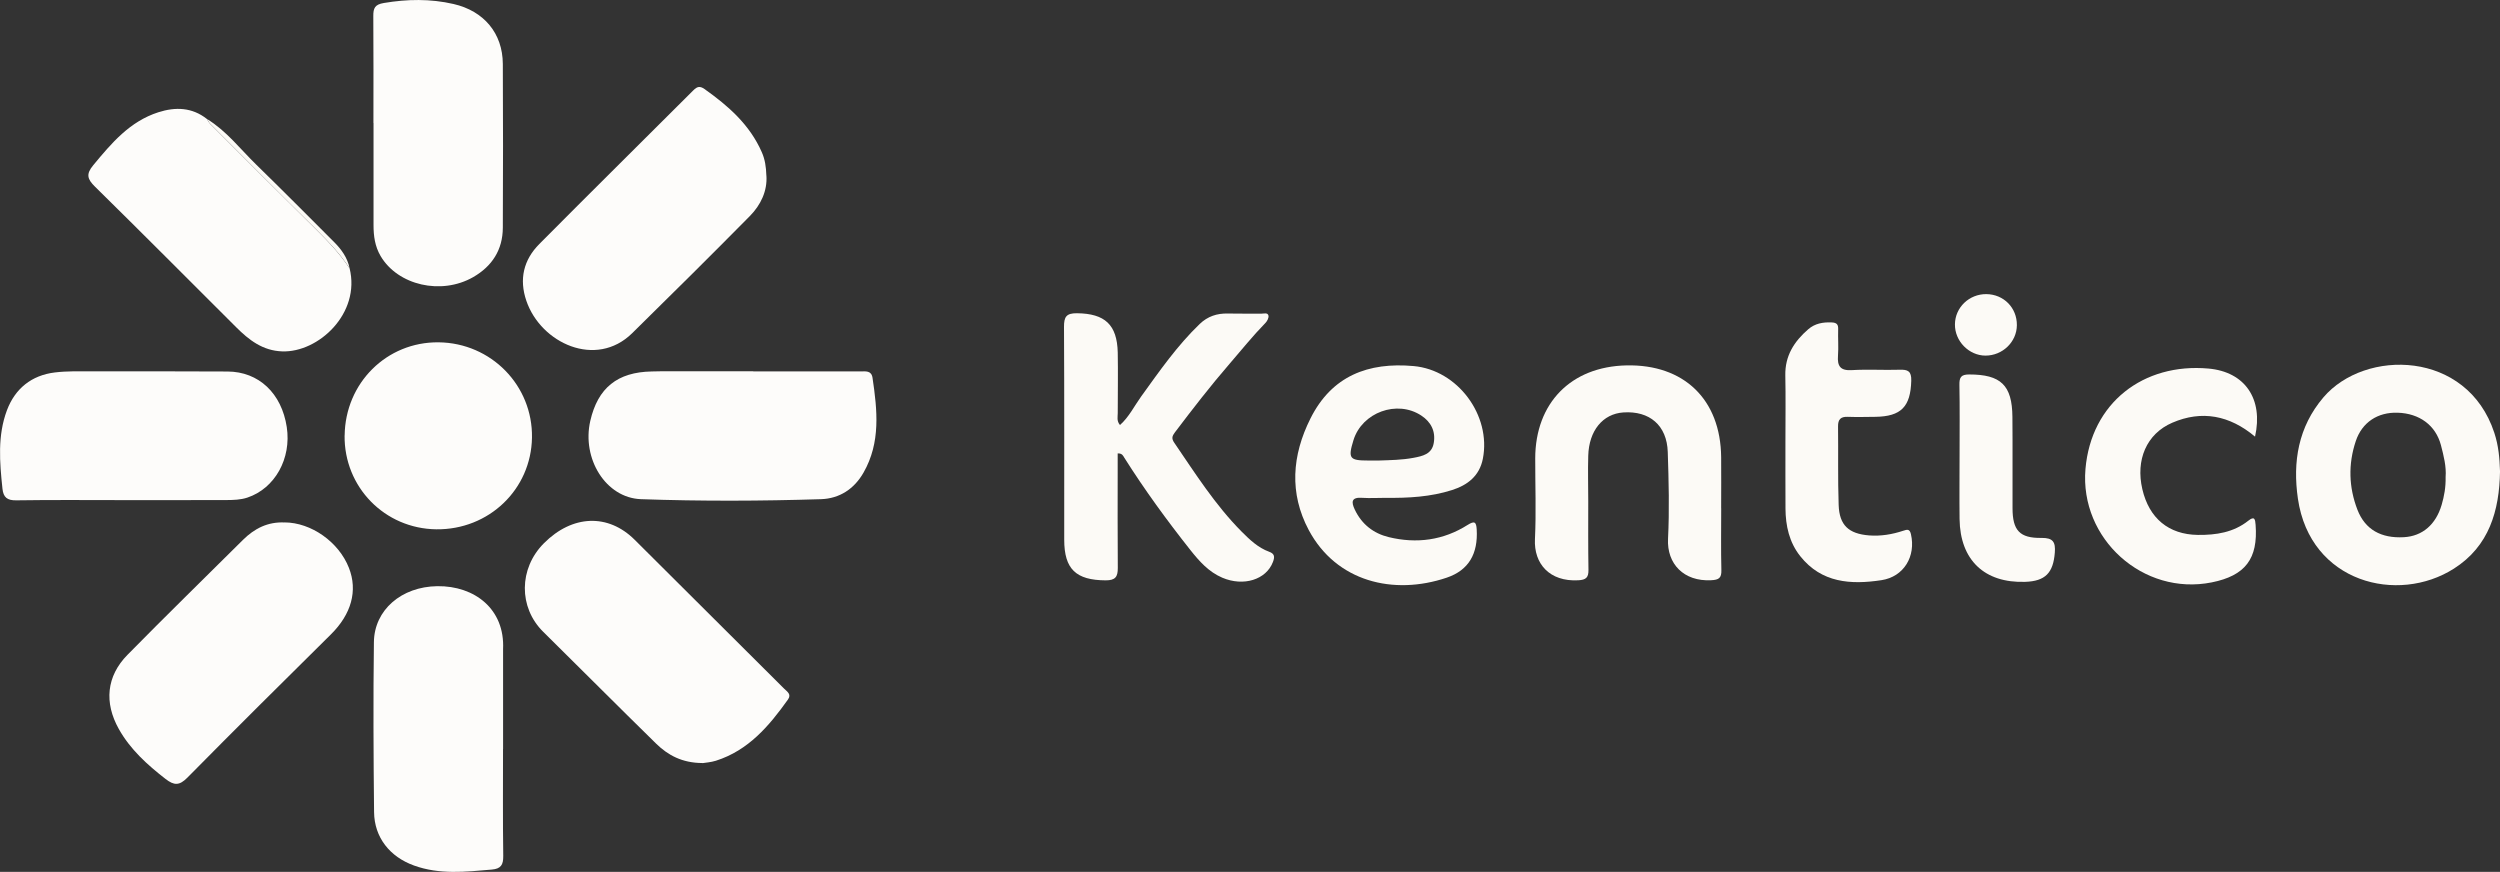<svg width="238" height="83" viewBox="0 0 238 83" fill="none" xmlns="http://www.w3.org/2000/svg">
<rect x="0" y="0" width="238" height="83" fill="#333333" stroke="none"/>
<g clip-path="url(#clip0_2047_126)">
<path d="M11.767 47.611C8.362 47.611 4.957 47.579 1.552 47.632C0.686 47.648 0.32 47.346 0.235 46.531C-0.031 44.012 -0.249 41.471 0.665 39.047C1.441 36.993 3.002 35.728 5.217 35.458C6.376 35.315 7.56 35.352 8.729 35.352C13.042 35.347 17.356 35.347 21.664 35.368C24.639 35.384 26.811 37.443 27.3 40.656C27.757 43.657 26.169 46.499 23.544 47.373C22.891 47.59 22.206 47.6 21.526 47.606C19.9 47.606 18.275 47.611 16.644 47.611C15.018 47.611 13.393 47.611 11.762 47.611H11.767Z" fill="#FDFCFA"/>
<path d="M71.707 35.358C75.112 35.358 78.522 35.358 81.927 35.358C82.405 35.358 82.958 35.257 83.064 35.966C83.521 39.047 83.85 42.117 82.209 44.991C81.322 46.547 79.925 47.463 78.166 47.521C72.456 47.701 66.734 47.722 61.024 47.521C57.672 47.404 55.372 43.668 56.195 40.068C56.918 36.919 58.782 35.421 62.054 35.363C62.32 35.363 62.586 35.347 62.851 35.347C65.805 35.347 68.758 35.347 71.707 35.347V35.358Z" fill="#FDFCFA"/>
<path d="M66.867 72.641C64.944 72.631 63.595 71.9 62.463 70.794C58.861 67.264 55.302 63.691 51.711 60.145C49.363 57.826 49.379 54.126 51.78 51.718C54.484 49.003 57.889 48.87 60.418 51.385C65.167 56.111 69.911 60.838 74.654 65.565C74.941 65.85 75.372 66.094 75.016 66.591C73.225 69.106 71.26 71.429 68.163 72.419C67.664 72.578 67.127 72.604 66.872 72.652L66.867 72.641Z" fill="#FDFCFA"/>
<path d="M27.089 49.733C29.623 49.744 32.247 51.591 33.214 54.052C34.08 56.244 33.442 58.477 31.503 60.393C26.924 64.919 22.356 69.455 17.835 74.034C17.07 74.806 16.571 74.785 15.758 74.155C14.016 72.8 12.401 71.345 11.312 69.402C9.904 66.888 10.132 64.379 12.135 62.341C15.763 58.652 19.466 55.037 23.137 51.39C24.231 50.305 25.506 49.664 27.089 49.739V49.733Z" fill="#FDFCFA"/>
<path d="M72.963 16.726C73.058 18.16 72.442 19.499 71.385 20.569C67.683 24.316 63.943 28.026 60.182 31.721C56.74 35.103 51.491 32.679 50.11 28.64C49.404 26.581 49.844 24.734 51.348 23.226C56.214 18.324 61.127 13.476 66.009 8.596C66.371 8.231 66.636 8.172 67.066 8.474C69.335 10.083 71.38 11.872 72.527 14.498C72.825 15.175 72.931 15.863 72.958 16.721L72.963 16.726Z" fill="#FDFCFA"/>
<path d="M47.888 71.302C47.888 74.695 47.862 78.093 47.909 81.486C47.92 82.333 47.686 82.709 46.82 82.783C44.329 83 41.848 83.28 39.41 82.397C37.115 81.566 35.638 79.734 35.612 77.31C35.553 71.916 35.527 66.523 35.596 61.129C35.633 58.064 38.22 55.847 41.636 55.804C45.2 55.762 48.074 57.996 47.893 61.801C47.888 61.95 47.893 62.103 47.893 62.251C47.893 65.268 47.893 68.285 47.893 71.302H47.888Z" fill="#FDFCFA"/>
<path d="M35.55 11.703C35.55 8.31 35.566 4.917 35.539 1.53C35.534 0.789 35.677 0.429 36.538 0.286C38.769 -0.09 40.968 -0.127 43.178 0.381C46.057 1.043 47.853 3.155 47.869 6.087C47.901 11.285 47.89 16.488 47.869 21.686C47.858 23.776 46.854 25.343 45.048 26.381C42.009 28.122 37.871 27.164 36.23 24.369C35.693 23.453 35.56 22.464 35.56 21.432C35.56 19.812 35.56 18.192 35.56 16.573C35.56 14.953 35.56 13.333 35.56 11.714L35.55 11.703Z" fill="#FDFCFA"/>
<path d="M33.281 25.539C34.348 29.837 30.316 33.574 26.863 33.452C25.01 33.389 23.698 32.367 22.476 31.144C18.003 26.682 13.551 22.204 9.047 17.774C8.319 17.059 8.165 16.588 8.871 15.736C10.614 13.63 12.351 11.56 15.076 10.687C16.701 10.168 18.284 10.21 19.698 11.327C19.798 11.486 19.878 11.661 20.011 11.793C23.326 15.106 26.63 18.43 29.971 21.723C31.177 22.908 32.34 24.126 33.275 25.539H33.281Z" fill="#FDFCFA"/>
<path d="M106.626 40.46C107.492 39.682 107.981 38.66 108.624 37.766C110.361 35.358 112.055 32.917 114.212 30.843C114.967 30.117 115.859 29.821 116.89 29.848C117.947 29.874 119.009 29.848 120.066 29.863C120.311 29.863 120.682 29.731 120.757 30.043C120.805 30.239 120.645 30.562 120.481 30.731C119.269 31.97 118.191 33.32 117.06 34.627C115.232 36.739 113.532 38.941 111.848 41.164C111.588 41.508 111.508 41.741 111.79 42.148C113.787 45.07 115.684 48.071 118.196 50.602C118.967 51.374 119.763 52.142 120.826 52.528C121.352 52.719 121.368 53.02 121.182 53.502C120.544 55.185 118.377 55.863 116.358 54.995C115.062 54.439 114.175 53.433 113.325 52.364C111.083 49.532 108.958 46.621 107.03 43.567C106.924 43.398 106.834 43.144 106.403 43.165C106.403 43.668 106.403 44.176 106.403 44.679C106.403 47.807 106.387 50.94 106.414 54.068C106.419 54.91 106.186 55.254 105.256 55.249C102.44 55.233 101.314 54.19 101.314 51.38C101.309 44.631 101.33 37.882 101.293 31.128C101.288 30.165 101.506 29.81 102.536 29.821C105.182 29.853 106.35 30.901 106.409 33.563C106.446 35.485 106.409 37.406 106.409 39.333C106.409 39.687 106.292 40.074 106.621 40.46H106.626Z" fill="#FCFAF6"/>
<path d="M32.811 41.455C32.869 36.453 36.821 32.536 41.751 32.589C46.755 32.642 50.728 36.697 50.644 41.667C50.564 46.594 46.537 50.448 41.538 50.39C36.62 50.331 32.747 46.367 32.805 41.45L32.811 41.455Z" fill="#FDFCFA"/>
<path d="M237.46 41.206C234.868 33.314 225.152 33.187 221.194 37.824C218.793 40.64 218.251 43.959 218.761 47.478C219.93 55.481 228.27 57.541 233.614 54.132C236.971 51.993 237.938 48.622 238.002 44.88C237.965 43.625 237.858 42.413 237.46 41.206ZM232.822 45.414C232.844 46.377 232.69 47.224 232.445 48.061C231.893 49.934 230.623 51.041 228.854 51.141C226.676 51.263 225.162 50.416 224.429 48.532C223.601 46.388 223.537 44.181 224.27 41.995C224.87 40.195 226.374 39.227 228.259 39.29C230.32 39.354 231.872 40.476 232.376 42.376C232.642 43.392 232.902 44.43 232.822 45.414Z" fill="#FCFAF6"/>
<path d="M129.682 47.394C130.436 47.441 131.196 47.394 131.95 47.394C134.08 47.42 136.195 47.304 138.235 46.653C139.711 46.182 140.843 45.314 141.167 43.678C141.98 39.555 138.782 35.225 134.574 34.849C130.272 34.463 126.787 35.77 124.752 39.846C122.994 43.355 122.728 46.954 124.588 50.453C127.212 55.376 132.657 56.709 137.725 54.995C139.844 54.28 140.715 52.692 140.582 50.406C140.54 49.68 140.375 49.564 139.722 49.971C137.401 51.443 134.861 51.776 132.216 51.136C130.755 50.781 129.65 49.919 128.986 48.537C128.614 47.764 128.657 47.325 129.682 47.389V47.394ZM128.848 41.91C129.661 39.258 133.007 38.036 135.313 39.565C136.237 40.174 136.689 41.069 136.492 42.18C136.312 43.239 135.424 43.424 134.548 43.588C133.464 43.789 132.37 43.805 131.276 43.842H130.256C128.465 43.842 128.317 43.641 128.848 41.91Z" fill="#FCFAF6"/>
<path d="M163.859 48.389C163.859 50.353 163.827 52.311 163.875 54.275C163.897 55.032 163.631 55.201 162.908 55.238C160.284 55.376 158.675 53.666 158.797 51.29C158.935 48.542 158.861 45.779 158.77 43.027C158.691 40.497 157.039 39.094 154.542 39.264C152.587 39.396 151.264 41 151.201 43.392C151.158 44.827 151.201 46.261 151.201 47.696C151.201 49.882 151.185 52.073 151.222 54.259C151.232 54.984 150.988 55.201 150.25 55.243C147.519 55.392 146.011 53.666 146.127 51.327C146.25 48.765 146.149 46.198 146.154 43.631C146.165 38.364 149.559 34.902 154.829 34.786C160.316 34.664 163.801 38.031 163.854 43.519C163.87 45.139 163.854 46.764 163.854 48.389H163.87H163.859Z" fill="#FCFAF6"/>
<path d="M214.685 41.571C212.258 39.534 209.612 39.031 206.802 40.243C204.332 41.307 203.307 43.8 203.949 46.563C204.592 49.342 206.457 50.887 209.23 50.924C210.967 50.945 212.63 50.691 214.043 49.569C214.622 49.109 214.696 49.416 214.733 49.961C214.977 53.19 213.756 54.804 210.552 55.444C204.034 56.746 197.973 51.295 198.536 44.652C199.073 38.348 204.056 34.532 210.25 35.087C213.729 35.4 215.482 37.983 214.68 41.566L214.685 41.571Z" fill="#FCFAF6"/>
<path d="M169.973 41.958C169.973 39.883 170.005 37.808 169.962 35.733C169.925 33.87 170.807 32.504 172.145 31.345C172.788 30.79 173.537 30.663 174.366 30.694C174.876 30.715 175.014 30.901 174.993 31.372C174.966 32.203 175.04 33.034 174.977 33.859C174.902 34.855 175.195 35.304 176.299 35.236C177.808 35.146 179.327 35.246 180.841 35.199C181.633 35.172 181.978 35.331 181.952 36.252C181.883 38.708 181.001 39.65 178.525 39.682C177.654 39.692 176.783 39.714 175.912 39.682C175.221 39.655 174.971 39.936 174.982 40.608C175.014 43.096 174.955 45.589 175.04 48.071C175.104 50.003 175.991 50.818 177.946 50.972C179.051 51.056 180.135 50.877 181.187 50.527C181.569 50.4 181.803 50.342 181.92 50.85C182.408 52.957 181.25 54.91 179.11 55.233C176.209 55.672 173.415 55.503 171.386 52.951C170.334 51.628 169.989 50.056 169.978 48.405C169.962 46.256 169.978 44.107 169.973 41.958Z" fill="#FCFAF6"/>
<path d="M186.552 43.207C186.552 41.021 186.578 38.835 186.536 36.649C186.525 35.945 186.669 35.649 187.46 35.649C190.472 35.649 191.556 36.66 191.582 39.687C191.609 42.588 191.582 45.494 191.593 48.394C191.598 50.49 192.267 51.242 194.35 51.21C195.46 51.194 195.694 51.612 195.619 52.602C195.471 54.539 194.716 55.328 192.793 55.392C188.921 55.519 186.605 53.317 186.552 49.426C186.525 47.352 186.552 45.282 186.552 43.207H186.557H186.552Z" fill="#FCFAF6"/>
<path d="M189.015 33.854C187.438 33.849 186.088 32.468 186.11 30.874C186.126 29.265 187.47 27.984 189.106 28C190.758 28.021 192.022 29.302 192.006 30.959C191.995 32.552 190.641 33.859 189.01 33.854H189.015Z" fill="#FCFAF6"/>
<path d="M33.281 25.539C32.346 24.126 31.183 22.914 29.977 21.723C26.636 18.436 23.331 15.112 20.017 11.793C19.889 11.666 19.809 11.486 19.703 11.327C21.557 12.46 22.864 14.18 24.388 15.667C26.885 18.102 29.345 20.579 31.815 23.051C32.511 23.75 33.079 24.539 33.281 25.534V25.539Z" fill="#FCFAF6"/>
</g>
<defs>
<clipPath id="clip0_2047_126">
<rect width="238" height="83" fill="white"/>
</clipPath>
</defs>
</svg>
